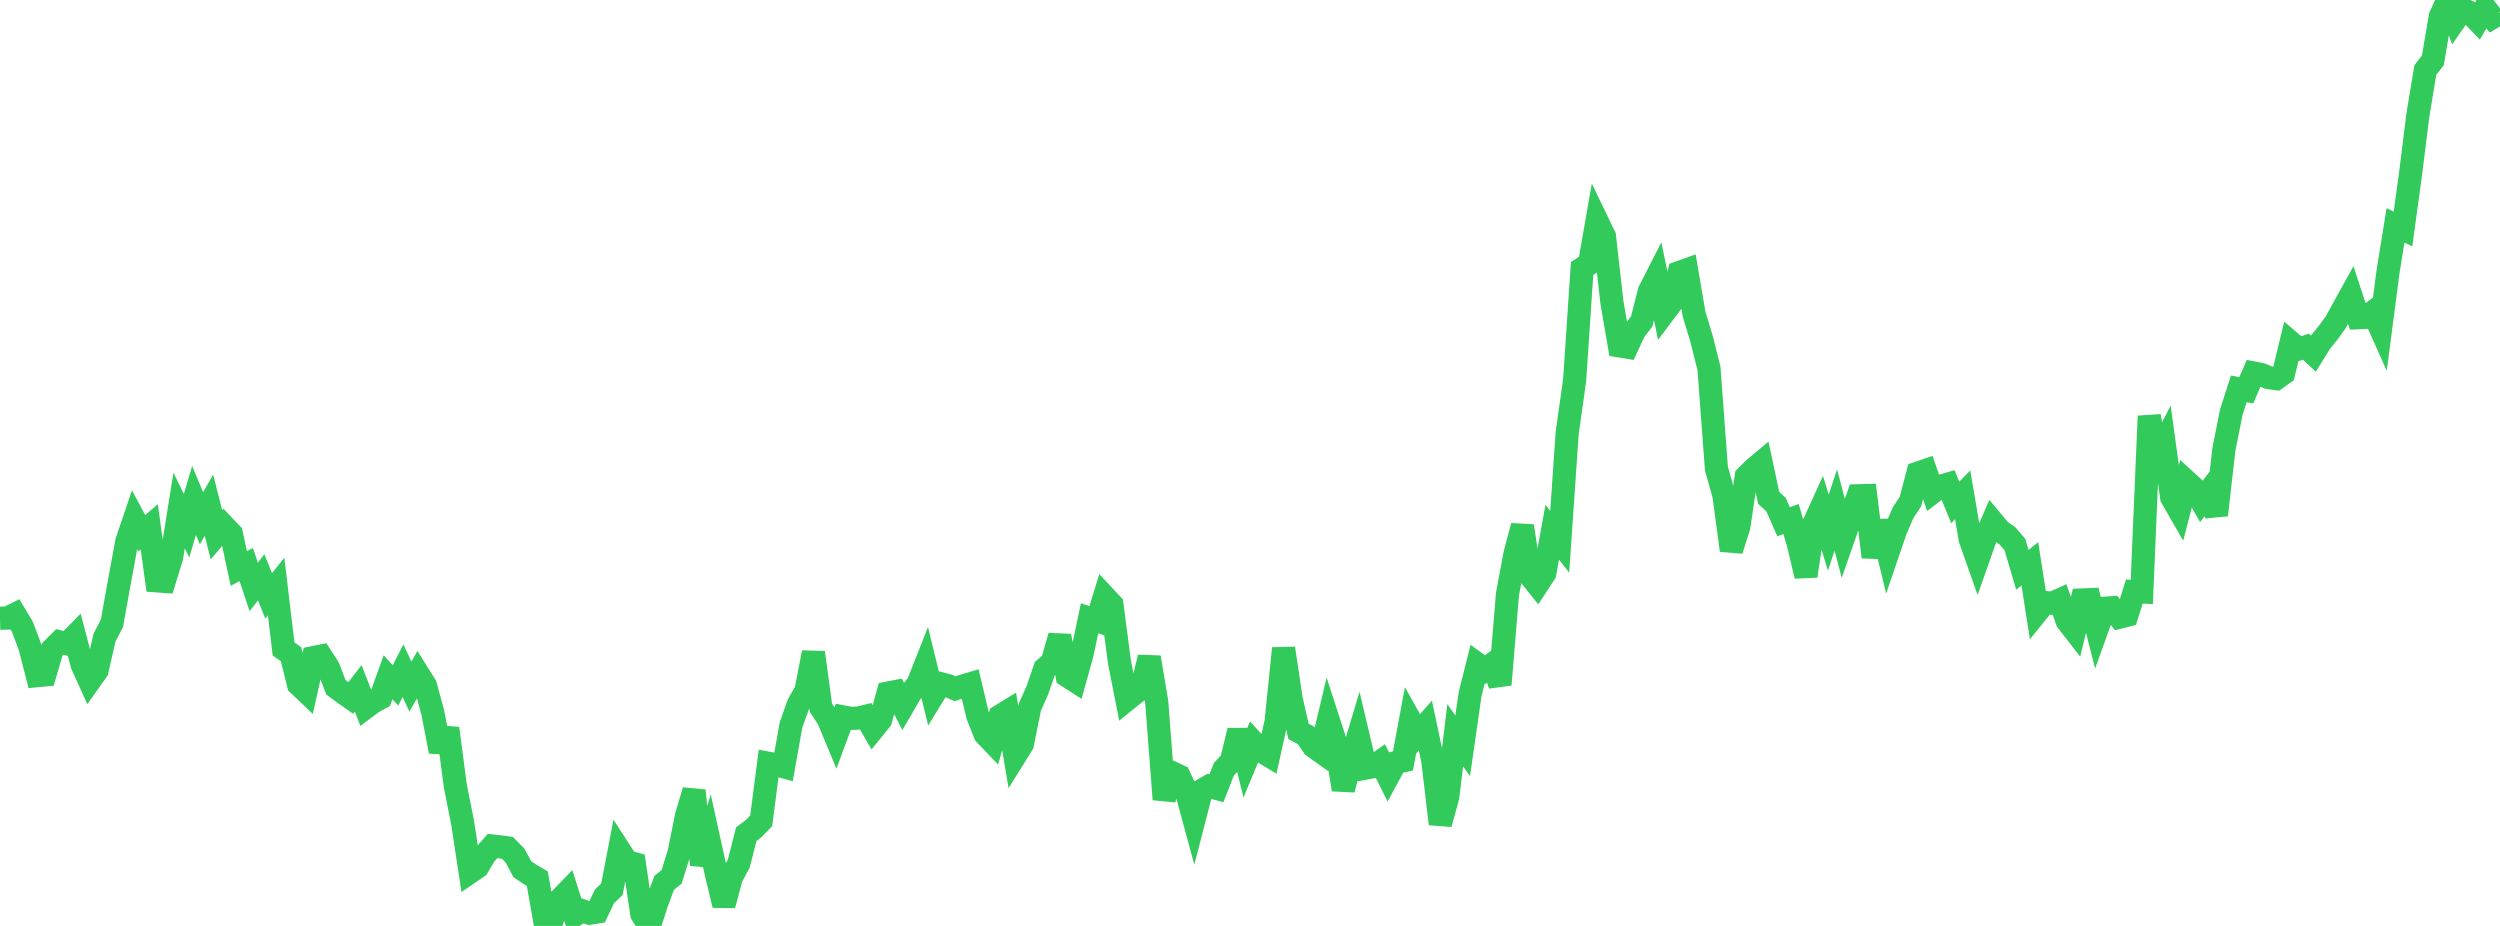 <?xml version="1.0" standalone="no"?>
<!DOCTYPE svg PUBLIC "-//W3C//DTD SVG 1.1//EN" "http://www.w3.org/Graphics/SVG/1.1/DTD/svg11.dtd">

<svg width="135" height="50" viewBox="0 0 135 50" preserveAspectRatio="none" 
  xmlns="http://www.w3.org/2000/svg"
  xmlns:xlink="http://www.w3.org/1999/xlink">


<polyline points="0.0, 33.383 0.403, 33.375 0.806, 33.174 1.209, 33.846 1.612, 34.92 2.015, 36.486 2.418, 36.448 2.821, 35.067 3.224, 34.665 3.627, 34.766 4.03, 34.357 4.433, 35.887 4.836, 36.776 5.239, 36.207 5.642, 34.432 6.045, 33.655 6.448, 31.415 6.851, 29.227 7.254, 28.043 7.657, 28.797 8.06, 28.45 8.463, 31.366 8.866, 31.395 9.269, 30.087 9.672, 27.567 10.075, 28.388 10.478, 27.023 10.881, 27.986 11.284, 27.282 11.687, 28.877 12.09, 28.401 12.493, 28.824 12.896, 30.698 13.299, 30.486 13.701, 31.695 14.104, 31.173 14.507, 32.176 14.91, 31.672 15.313, 35.046 15.716, 35.323 16.119, 36.954 16.522, 37.338 16.925, 35.512 17.328, 35.43 17.731, 36.047 18.134, 37.108 18.537, 37.406 18.94, 37.69 19.343, 37.17 19.746, 38.206 20.149, 37.906 20.552, 37.691 20.955, 36.571 21.358, 37.013 21.761, 36.219 22.164, 37.073 22.567, 36.368 22.97, 37.012 23.373, 38.481 23.776, 40.58 24.179, 39.336 24.582, 42.411 24.985, 44.45 25.388, 47.093 25.791, 46.818 26.194, 46.141 26.597, 45.684 27.0, 45.731 27.403, 45.786 27.806, 46.195 28.209, 46.939 28.612, 47.209 29.015, 47.45 29.418, 49.745 29.821, 49.684 30.224, 48.586 30.627, 48.17 31.03, 49.426 31.433, 49.18 31.836, 49.314 32.239, 49.249 32.642, 48.402 33.045, 48.02 33.448, 45.91 33.851, 46.533 34.254, 46.64 34.657, 49.359 35.06, 50.0 35.463, 48.77 35.866, 47.673 36.269, 47.348 36.672, 46.045 37.075, 44.041 37.478, 42.691 37.881, 46.696 38.284, 45.368 38.687, 47.202 39.09, 48.879 39.493, 47.374 39.896, 46.624 40.299, 45.044 40.701, 44.743 41.104, 44.327 41.507, 41.22 41.91, 41.295 42.313, 41.403 42.716, 39.142 43.119, 38.016 43.522, 37.308 43.925, 35.235 44.328, 38.219 44.731, 38.831 45.134, 39.8 45.537, 38.715 45.94, 38.791 46.343, 38.778 46.746, 38.68 47.149, 39.372 47.552, 38.876 47.955, 37.424 48.358, 37.346 48.761, 38.125 49.164, 37.432 49.567, 36.939 49.97, 35.919 50.373, 37.572 50.776, 36.914 51.179, 37.018 51.582, 37.194 51.985, 37.051 52.388, 36.929 52.791, 38.622 53.194, 39.646 53.597, 40.067 54.0, 38.668 54.403, 38.42 54.806, 40.828 55.209, 40.18 55.612, 38.183 56.015, 37.283 56.418, 36.108 56.821, 35.764 57.224, 34.342 57.627, 36.497 58.03, 36.756 58.433, 35.309 58.836, 33.389 59.239, 33.522 59.642, 32.215 60.045, 32.647 60.448, 35.74 60.851, 37.779 61.254, 37.452 61.657, 37.158 62.06, 35.498 62.463, 37.907 62.866, 43.166 63.269, 41.716 63.672, 41.905 64.075, 42.768 64.478, 44.252 64.881, 42.69 65.284, 42.455 65.687, 42.567 66.09, 41.537 66.493, 41.108 66.896, 39.453 67.299, 41.074 67.701, 40.105 68.104, 40.55 68.507, 40.794 68.91, 38.977 69.313, 35.011 69.716, 37.712 70.119, 39.493 70.522, 39.71 70.925, 40.306 71.328, 40.593 71.731, 38.899 72.134, 40.141 72.537, 42.636 72.94, 41.109 73.343, 39.768 73.746, 41.476 74.149, 41.401 74.552, 41.118 74.955, 41.928 75.358, 41.184 75.761, 41.088 76.164, 38.918 76.567, 39.638 76.97, 39.18 77.373, 41.077 77.776, 44.491 78.179, 43.028 78.582, 39.706 78.985, 40.274 79.388, 37.47 79.791, 35.869 80.194, 36.162 80.597, 35.859 81.0, 36.972 81.403, 32.086 81.806, 29.923 82.209, 28.403 82.612, 31.066 83.015, 31.571 83.418, 30.957 83.821, 28.742 84.224, 29.256 84.627, 23.383 85.03, 20.533 85.433, 14.502 85.836, 14.233 86.239, 11.932 86.642, 12.768 87.045, 16.34 87.448, 18.678 87.851, 18.744 88.254, 17.875 88.657, 17.351 89.06, 15.739 89.463, 14.948 89.866, 16.87 90.269, 16.331 90.672, 14.719 91.075, 14.574 91.478, 16.954 91.881, 18.287 92.284, 19.885 92.687, 25.302 93.09, 26.732 93.493, 29.716 93.896, 28.442 94.299, 25.73 94.701, 25.33 95.104, 24.993 95.507, 26.88 95.91, 27.256 96.313, 28.175 96.716, 28.029 97.119, 29.397 97.522, 31.105 97.925, 28.339 98.328, 27.454 98.731, 28.759 99.134, 27.541 99.537, 29.068 99.94, 27.914 100.343, 26.771 100.746, 26.76 101.149, 30.078 101.552, 28.149 101.955, 29.819 102.358, 28.639 102.761, 27.697 103.164, 27.084 103.567, 25.548 103.97, 25.41 104.373, 26.573 104.776, 26.264 105.179, 26.146 105.582, 27.133 105.985, 26.719 106.388, 29.109 106.791, 30.252 107.194, 29.107 107.597, 28.172 108.0, 28.654 108.403, 28.937 108.806, 29.408 109.209, 30.771 109.612, 30.444 110.015, 33.032 110.418, 32.532 110.821, 32.575 111.224, 32.394 111.627, 33.534 112.03, 34.052 112.433, 32.397 112.836, 32.38 113.239, 33.968 113.642, 32.845 114.045, 32.818 114.448, 33.327 114.851, 33.226 115.254, 31.942 115.657, 31.963 116.06, 22.469 116.463, 24.727 116.866, 23.944 117.269, 26.859 117.672, 27.559 118.075, 26 118.478, 26.369 118.881, 27.069 119.284, 26.542 119.687, 27.811 120.09, 24.263 120.493, 22.246 120.896, 20.998 121.299, 21.078 121.701, 20.145 122.104, 20.223 122.507, 20.394 122.91, 20.446 123.313, 20.16 123.716, 18.504 124.119, 18.847 124.522, 18.723 124.925, 19.097 125.328, 18.449 125.731, 17.954 126.134, 17.393 126.537, 16.658 126.94, 15.929 127.343, 17.156 127.746, 17.138 128.149, 16.842 128.552, 17.745 128.955, 14.664 129.358, 12.17 129.761, 12.366 130.164, 9.428 130.567, 6.201 130.97, 3.778 131.373, 3.265 131.776, 0.891 132.179, 0.0 132.582, 1.065 132.985, 0.487 133.388, 0.69 133.791, 1.112 134.194, 0.431 134.597, 0.944 135.0, 0.707" fill="none" stroke="#32ca5b" stroke-width="1.25"/>

</svg>